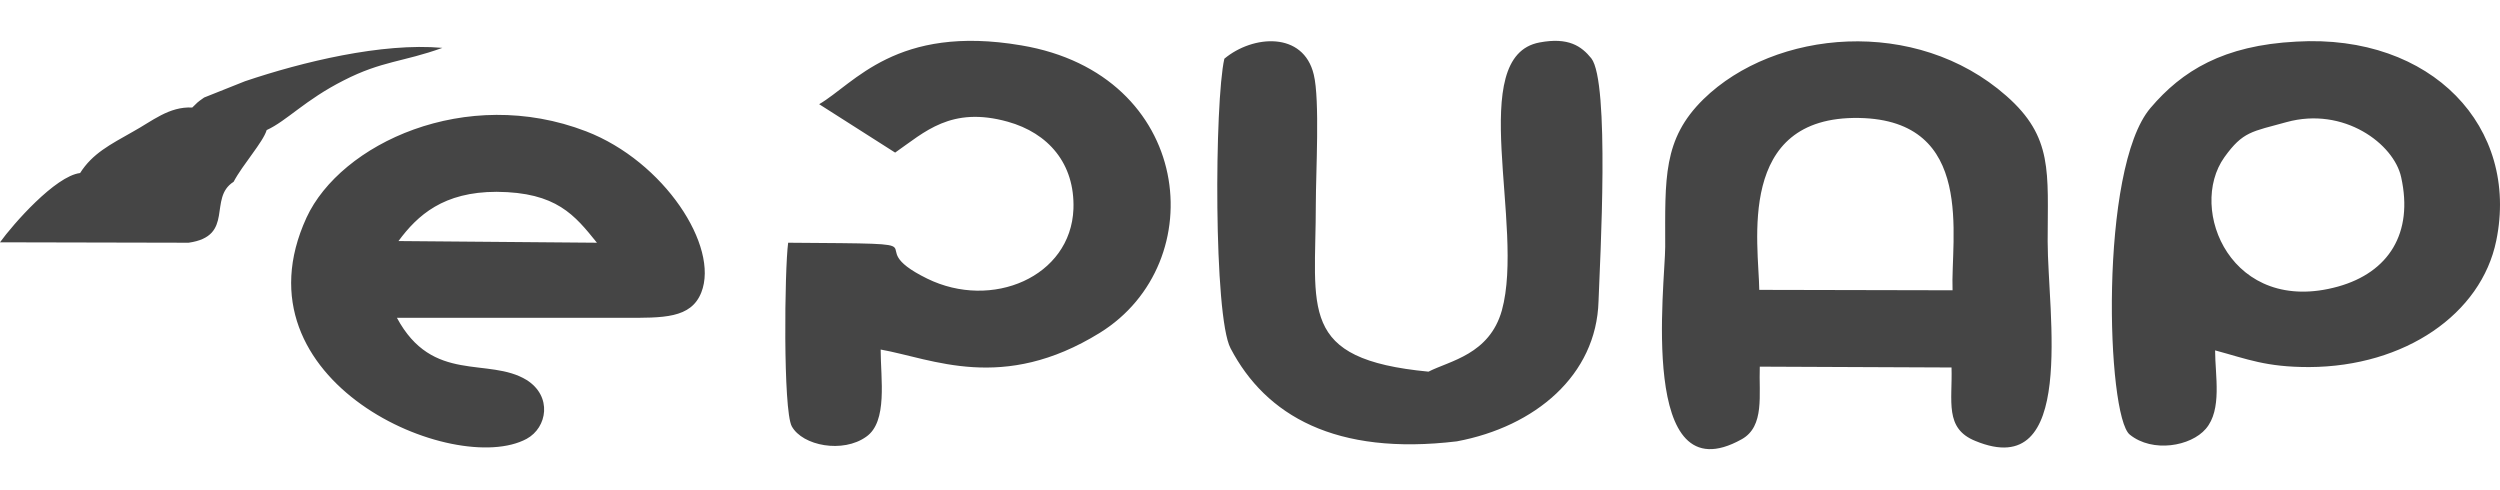 <?xml version="1.0" encoding="UTF-8" standalone="no"?>
<!-- Creator: CorelDRAW X8 -->

<svg
   xml:space="preserve"
   width="40.501mm"
   height="7.938mm"
   version="1.1"
   style="clip-rule:evenodd;fill-rule:evenodd;image-rendering:optimizeQuality;shape-rendering:geometricPrecision;text-rendering:geometricPrecision"
   viewBox="0 0 4837.243 947.926"
   id="svg10"
   sodipodi:docname="e_czarne.svg"
   inkscape:version="1.1.2 (b8e25be833, 2022-02-05)"
   xmlns:inkscape="http://www.inkscape.org/namespaces/inkscape"
   xmlns:sodipodi="http://sodipodi.sourceforge.net/DTD/sodipodi-0.dtd"
   xmlns="http://www.w3.org/2000/svg"
   xmlns:svg="http://www.w3.org/2000/svg"><sodipodi:namedview
   id="namedview12"
   pagecolor="#505050"
   bordercolor="#ffffff"
   borderopacity="1"
   inkscape:pageshadow="0"
   inkscape:pageopacity="0"
   inkscape:pagecheckerboard="1"
   inkscape:document-units="mm"
   showgrid="false"
   fit-margin-top="0"
   fit-margin-left="0"
   fit-margin-right="0"
   fit-margin-bottom="0"
   inkscape:zoom="5.0480755"
   inkscape:cx="69.531448"
   inkscape:cy="10.499051"
   inkscape:window-width="1366"
   inkscape:window-height="715"
   inkscape:window-x="-8"
   inkscape:window-y="-8"
   inkscape:window-maximized="1"
   inkscape:current-layer="Warstwa_x0020_1" />
 <defs
   id="defs4">
  <style
   type="text/css"
   id="style2">
   <![CDATA[
    .fil0 {fill:#454545}
   ]]>
  </style>
 </defs>
 <g
   id="Warstwa_x0020_1"
   inkscape:label="Warstwa 1"
   inkscape:groupmode="layer"
   transform="translate(0,-0.216)">
  <path
   class="fil0"
   d="m 3404,561.018 c -1,-88 -46,-336.661 193,-332.625 227,4.037 177,233.322 181,333.432 z M 516,251.806 C 555,234.045 590,193.678 665,155.733 739,117.788 780,120.21 856,92.76 739,82.265 584,120.21 474,157.347 l -79,31.486 c -15,10.495 -12,8.881 -23,19.376 -45,-2.422 -78,26.642 -115,46.826 -44,25.028 -78,41.982 -102,79.927 C 107,340.614 25,434.265 0,468.981 l 365,0.807 c 90,-12.917 37,-86.385 87,-117.872 18,-33.908 57,-76.697 64,-100.11 z m 2303,602.276 c 151,-28.257 270,-127.56 274,-271.267 3,-81.541 22,-423.854 -14,-469.872 -19,-23.413 -44,-41.174 -100,-30.679 -144,26.642 -28,355.23 -73,518.313 -24,85.578 -101,97.688 -142,118.679 -254,-24.22 -218,-120.294 -218,-325.358 0,-58.936 8,-201.028 -4,-249.468 -20,-83.963 -118,-76.697 -173,-30.679 -19,83.156 -21,498.129 12,560.295 68,129.982 203,208.294 438,180.037 z M 1585,201.751 1732,295.403 c 57,-39.56 108,-90.422 218,-59.743 78,21.798 130,80.734 127,168.734 -5,131.597 -158,196.184 -283,134.826 -143,-70.239 64,-67.009 -269,-69.431 -7,51.67 -10,323.744 7,355.23 21,37.945 99,52.477 144,20.184 42,-29.064 28,-112.22 28,-168.734 100,17.762 236,83.963 424,-32.294 C 2347,508.541 2309,143.623 1976,87.916 1734,46.742 1653,162.191 1585,201.751 Z M 771,466.559 c 37,-50.055 87,-95.266 190,-95.266 116,0.807 151,45.211 194,98.496 z m 437,148.551 c 75,0 129,1.615 149,-49.248 35,-88.808 -72,-253.505 -223,-311.634 -233,-89.615 -475,24.22 -541,167.12 -146,318.092 287,502.974 426,427.891 40,-21.798 50,-82.349 0,-113.835 -74,-45.211 -182,8.073 -251,-120.294 z M 4424,236.467 c 111,-30.679 208,41.982 222,106.569 24,108.184 -24,184.074 -122,211.523 -206,57.321 -292,-149.358 -220,-250.276 36,-50.055 53,-49.248 120,-67.817 z m -138,441.616 c 63,16.954 98,32.294 182,32.294 185,-0.807 333,-102.532 362,-244.624 45,-218.789 -124,-400.441 -387,-385.102 -141,7.266 -221,56.514 -282,128.367 -100,117.064 -85,596.625 -40,632.148 44,35.523 118,22.606 147,-11.303 32,-37.138 18,-103.34 18,-151.78 z m -510,33.101 c 2,65.395 -14,117.872 46,142.092 197,81.541 140,-248.661 140,-385.909 0,-134.019 11,-201.835 -80,-281.762 -175,-154.202 -448,-128.367 -586,6.459 -79,77.505 -74,153.395 -74,285.799 0,69.431 -53,484.404 148,372.184 45,-25.028 33,-86.385 35,-140.477 z"
   id="path7"
   style="stroke-width:0.899" />
 </g>
</svg>
